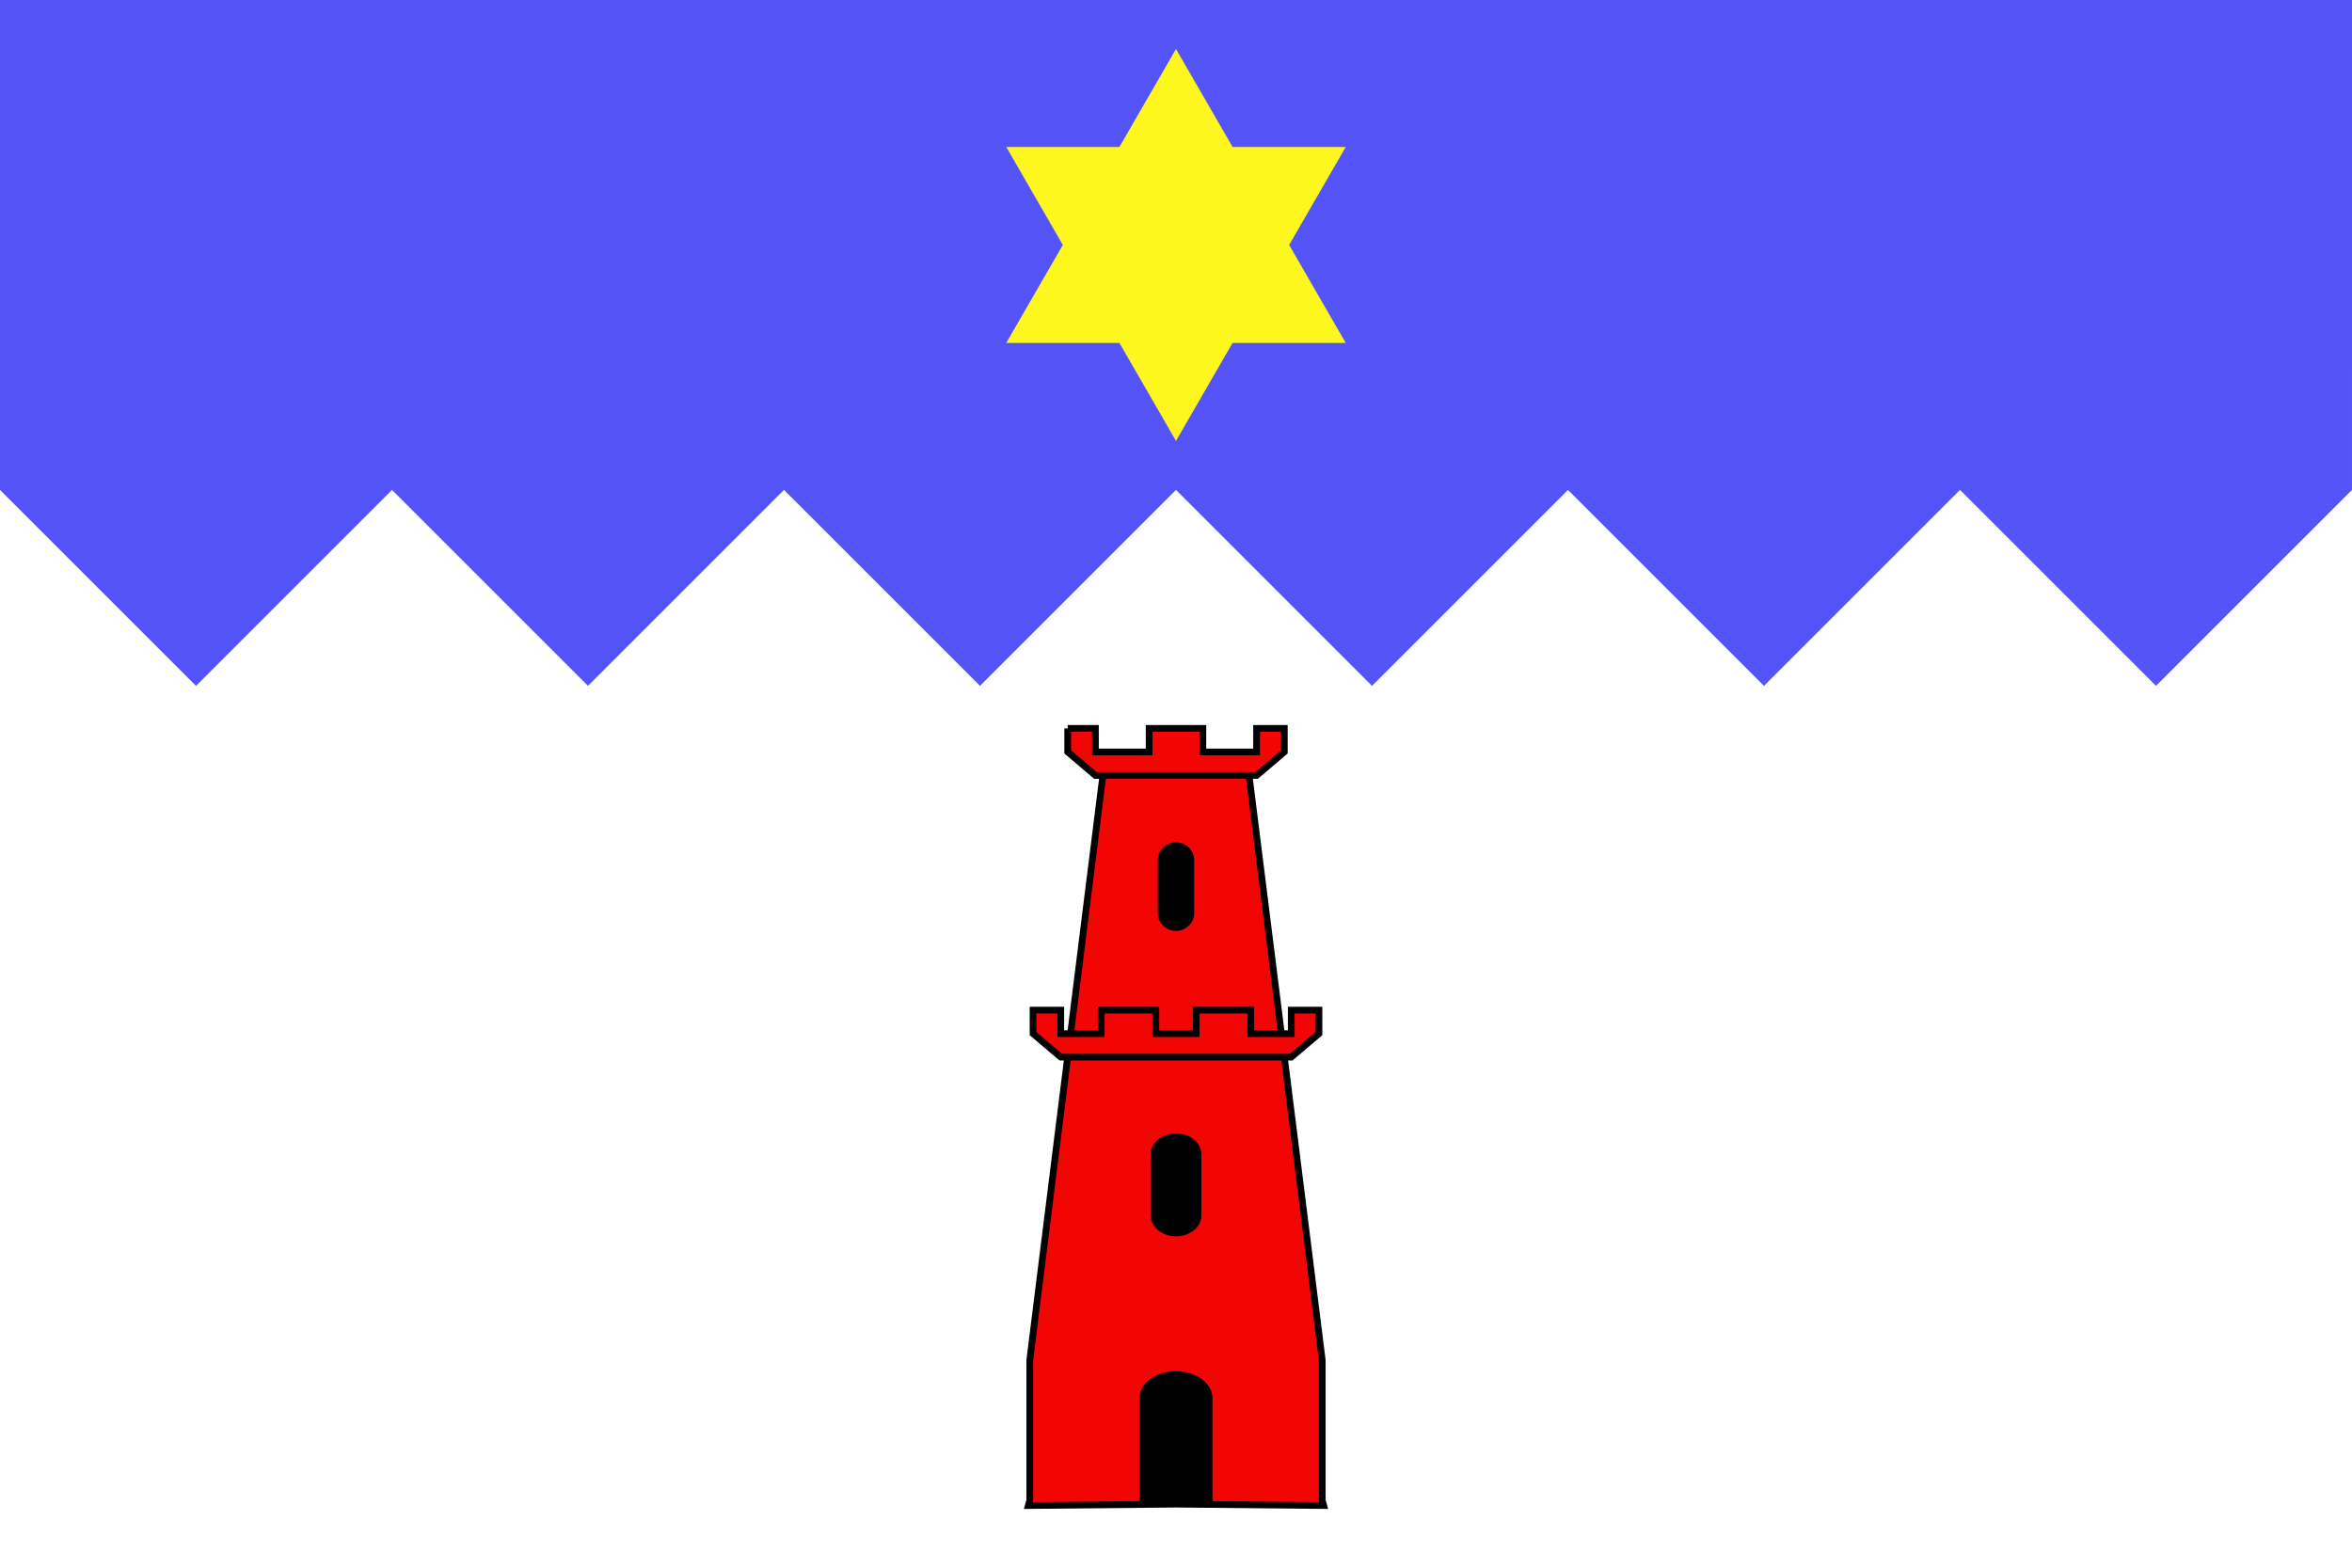 <?xml version="1.0" encoding="UTF-8"?>
<svg xmlns="http://www.w3.org/2000/svg" width="600" height="400">
<rect fill="#fff" width="600" height="400"/>
<path fill="#5353f7" d="m50,175 50,-50 50,50 50,-50 50,50 50,-50 50,50 50,-50 50,50 50,-50 50,50 50,-50V0H0V125z"/>
<path fill="#fdf71e" d="M300,12.5 256.699,87.5H343.301zM300,112.5 343.301,37.5H256.699z"/>
<g fill="#f10505" stroke-width="1.714">
<path stroke="#000" d="m281.413,197.316-18.718,149.721,0,35.759-0.373,1.347c0-0,28.186-0.267,37.685-0.358,9.489,0.091,37.671,0.358,37.671,0.358l-0.373-1.347v-35.759l-18.732-149.721h-37.16z"/>
<path fill="#000" d="m300,349.858c-5.135,0-9.303,3.081-9.303,6.878v27.118h18.605v-27.118c0-3.797-4.168-6.878-9.303-6.878z"/>
<path fill="#000" d="m300,289.205c-3.571-0-6.47,2.382-6.47,5.314v15.62c0,2.931,2.898,5.314,6.47,5.314s6.47-2.382,6.47-5.314v-15.62c0-2.931-2.898-5.314-6.47-5.314z"/>
<path stroke="#000" d="m272.372,185.857,0,6.002,7.073,6.002,41.111,0,7.073-6.002,0-6.002-7.073,0,0,6.002-13.704,0,0-6.002-13.704,0,0,6.002-13.704,0,0-6.002-7.073,0z"/>
<path stroke="#000" d="m263.531,257.732,0,6.002,7.073,6.002,58.793,0,7.073-6.002,0-6.002-7.073,0,0,6.002-10.319,0,0-6.002-13.925,0,0,6.002-10.305,0,0-6.002-13.925,0,0,6.002-10.319,0,0-6.002-7.073,0z"/>
<path fill="#000" d="m300,214.921c-2.562,0-4.642,2.051-4.642,4.573v13.444c0,2.523,2.079,4.573,4.642,4.573,2.562,0,4.642-2.051,4.642-4.573v-13.444c0-2.523-2.079-4.573-4.642-4.573z"/>
</g>
</svg>